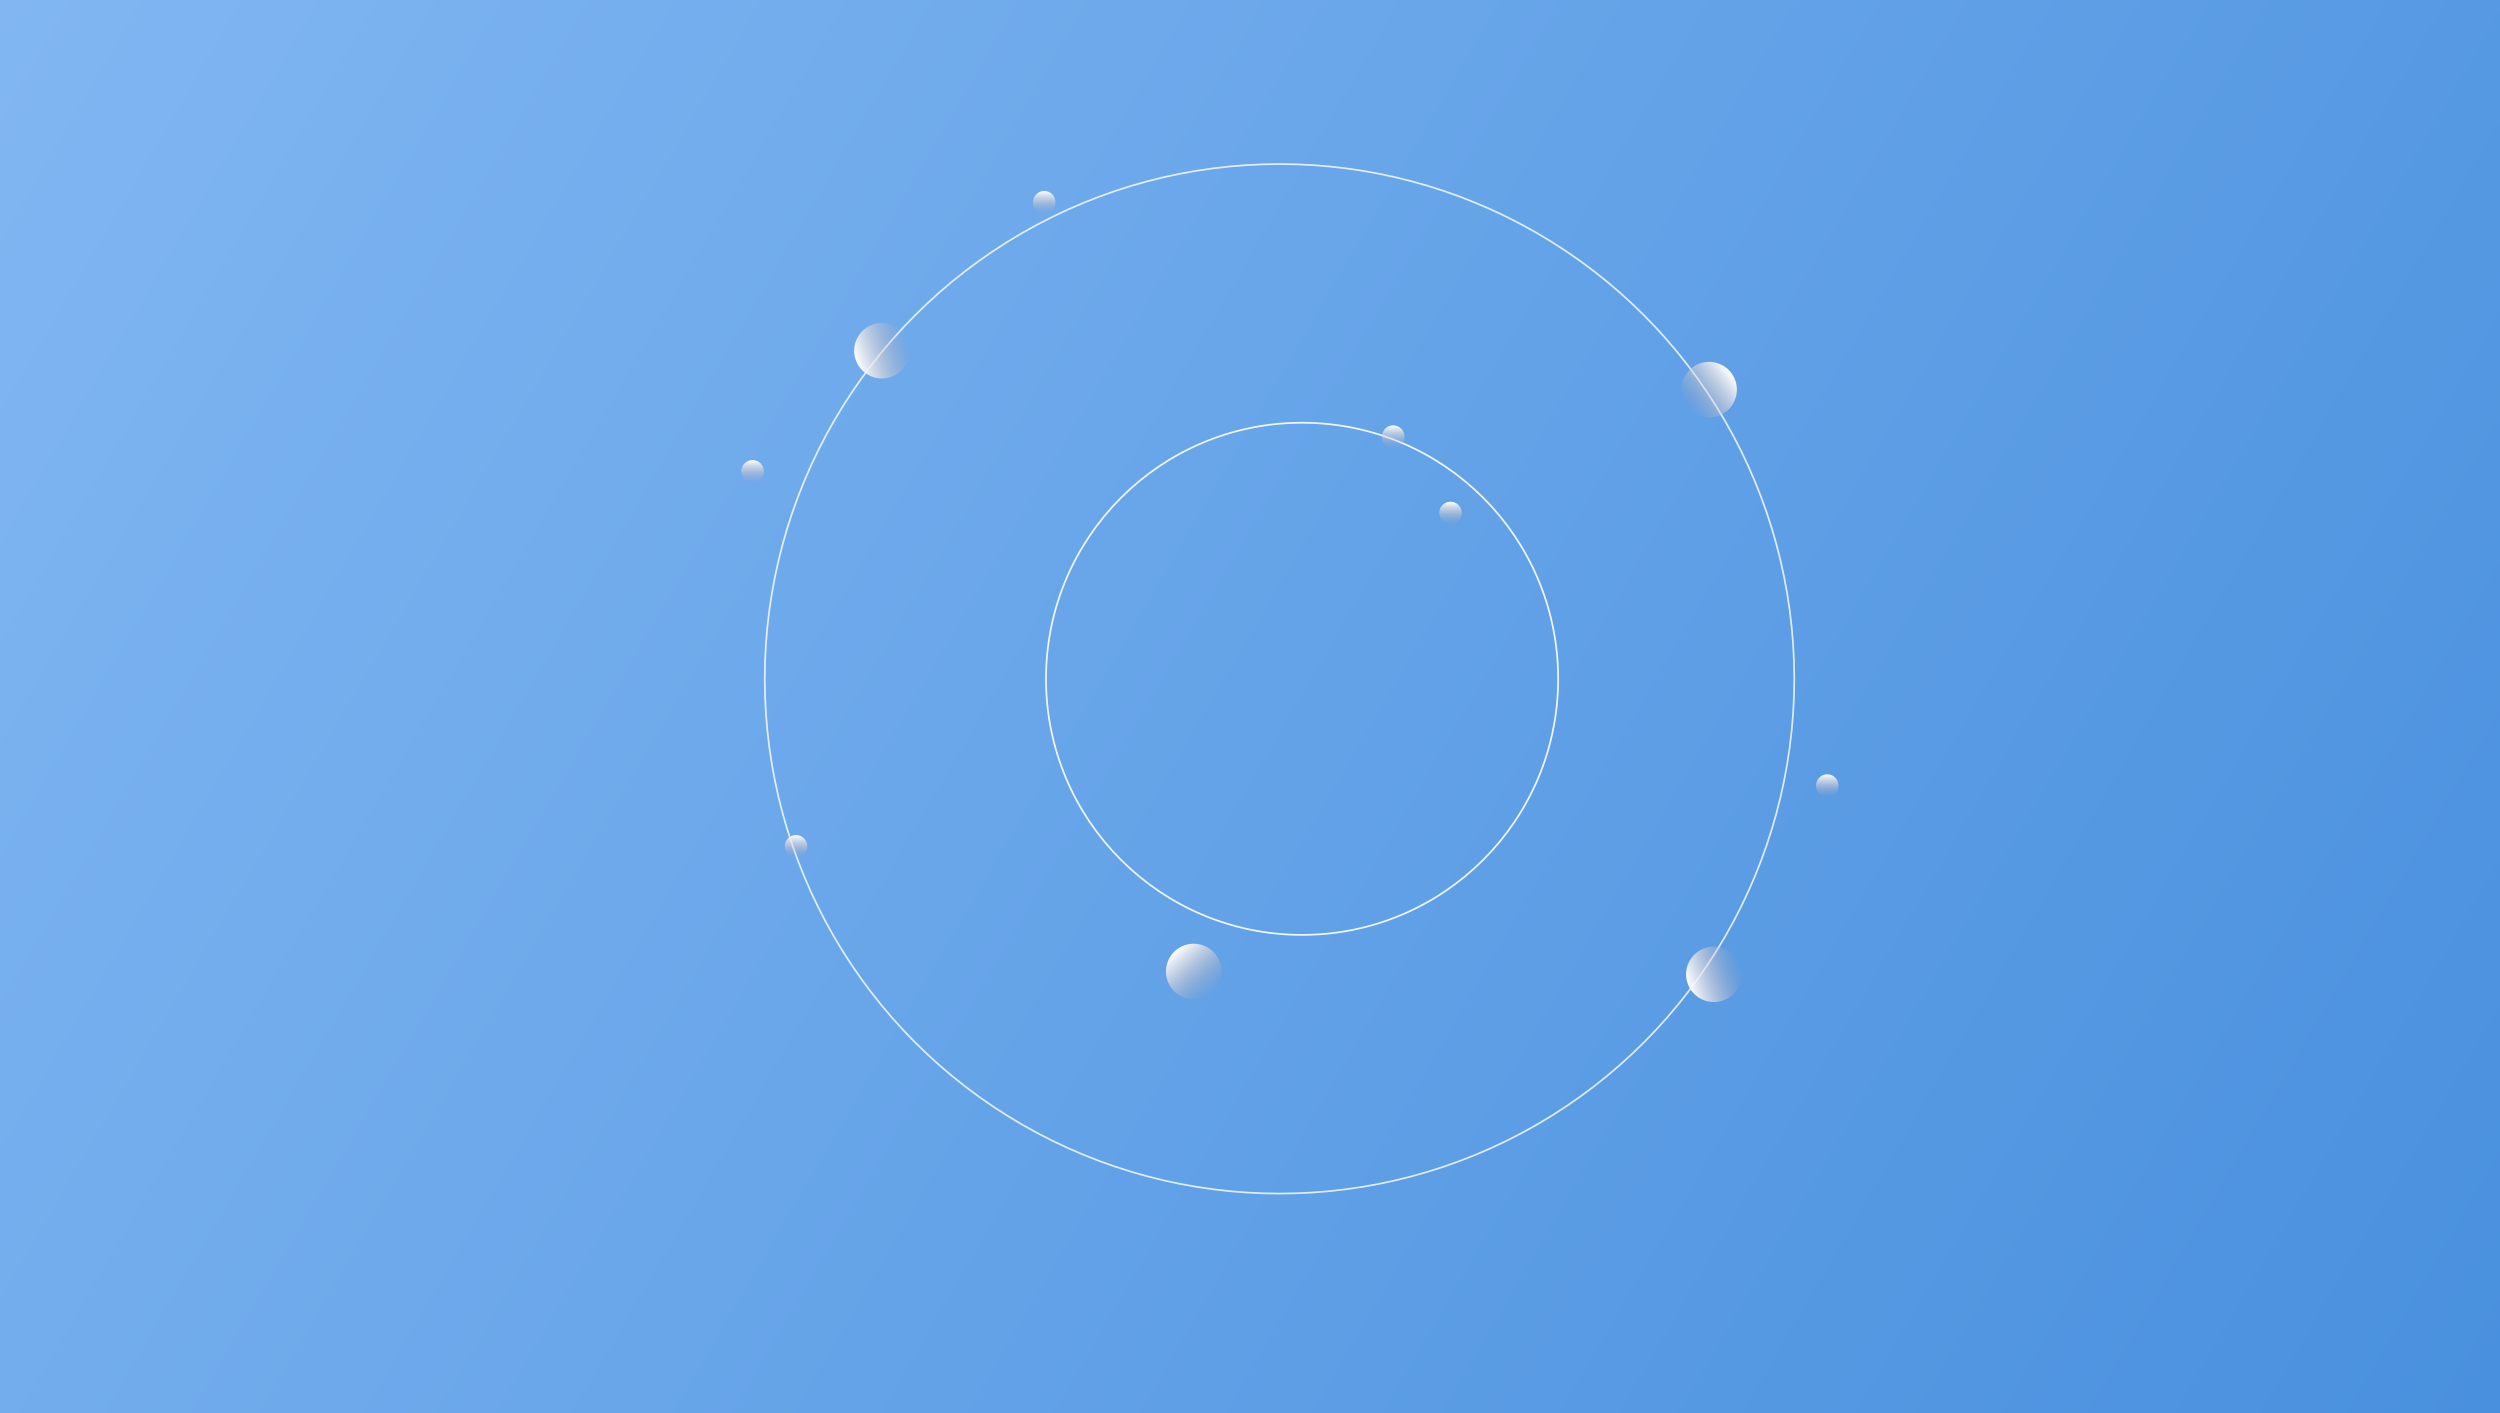 <?xml version="1.0" encoding="UTF-8"?> <svg xmlns="http://www.w3.org/2000/svg" width="1440" height="814" viewBox="0 0 1440 814" fill="none"><rect x="-15" y="-23" width="1455" height="837" fill="url(#paint0_linear_1_4)"></rect><g opacity="0.8" filter="url(#filter0_i_1_4)"><circle cx="737" cy="387" r="296.5" stroke="white"></circle></g><g opacity="0.9" filter="url(#filter1_i_1_4)"><circle cx="750" cy="387" r="147.5" stroke="white"></circle></g><circle cx="601.5" cy="116.5" r="6.5" fill="url(#paint1_linear_1_4)"></circle><circle cx="1052.5" cy="452.5" r="6.5" fill="url(#paint2_linear_1_4)"></circle><circle cx="802.5" cy="251.5" r="6.5" fill="url(#paint3_linear_1_4)"></circle><circle cx="433.5" cy="271.5" r="6.5" fill="url(#paint4_linear_1_4)"></circle><circle cx="835.5" cy="295.5" r="6.5" fill="url(#paint5_linear_1_4)"></circle><circle cx="458.5" cy="487.5" r="6.5" fill="url(#paint6_linear_1_4)"></circle><circle cx="508" cy="202" r="16" transform="rotate(-108.18 508 202)" fill="url(#paint7_linear_1_4)"></circle><circle cx="987.193" cy="561.193" r="16" transform="rotate(-108.18 987.193 561.193)" fill="url(#paint8_linear_1_4)"></circle><circle cx="687.588" cy="559.588" r="16" transform="rotate(-41.62 687.588 559.588)" fill="url(#paint9_linear_1_4)"></circle><circle cx="984.441" cy="224.441" r="16" transform="rotate(52.369 984.441 224.441)" fill="url(#paint10_linear_1_4)"></circle><defs><filter id="filter0_i_1_4" x="440" y="90" width="594" height="598" filterUnits="userSpaceOnUse" color-interpolation-filters="sRGB"><feFlood flood-opacity="0" result="BackgroundImageFix"></feFlood><feBlend mode="normal" in="SourceGraphic" in2="BackgroundImageFix" result="shape"></feBlend><feColorMatrix in="SourceAlpha" type="matrix" values="0 0 0 0 0 0 0 0 0 0 0 0 0 0 0 0 0 0 127 0" result="hardAlpha"></feColorMatrix><feOffset dy="4"></feOffset><feGaussianBlur stdDeviation="2"></feGaussianBlur><feComposite in2="hardAlpha" operator="arithmetic" k2="-1" k3="1"></feComposite><feColorMatrix type="matrix" values="0 0 0 0 0 0 0 0 0 0 0 0 0 0 0 0 0 0 0.25 0"></feColorMatrix><feBlend mode="normal" in2="shape" result="effect1_innerShadow_1_4"></feBlend></filter><filter id="filter1_i_1_4" x="602" y="239" width="296" height="300" filterUnits="userSpaceOnUse" color-interpolation-filters="sRGB"><feFlood flood-opacity="0" result="BackgroundImageFix"></feFlood><feBlend mode="normal" in="SourceGraphic" in2="BackgroundImageFix" result="shape"></feBlend><feColorMatrix in="SourceAlpha" type="matrix" values="0 0 0 0 0 0 0 0 0 0 0 0 0 0 0 0 0 0 127 0" result="hardAlpha"></feColorMatrix><feOffset dy="4"></feOffset><feGaussianBlur stdDeviation="2"></feGaussianBlur><feComposite in2="hardAlpha" operator="arithmetic" k2="-1" k3="1"></feComposite><feColorMatrix type="matrix" values="0 0 0 0 0 0 0 0 0 0 0 0 0 0 0 0 0 0 0.25 0"></feColorMatrix><feBlend mode="normal" in2="shape" result="effect1_innerShadow_1_4"></feBlend></filter><linearGradient id="paint0_linear_1_4" x1="-332.271" y1="-253.329" x2="1441.87" y2="786.677" gradientUnits="userSpaceOnUse"><stop stop-color="#8FC0F7"></stop><stop offset="1" stop-color="#4990DE"></stop></linearGradient><linearGradient id="paint1_linear_1_4" x1="601.5" y1="110" x2="601.5" y2="123" gradientUnits="userSpaceOnUse"><stop stop-color="white"></stop><stop offset="1" stop-color="#BCA4A4" stop-opacity="0"></stop></linearGradient><linearGradient id="paint2_linear_1_4" x1="1052.5" y1="446" x2="1052.5" y2="459" gradientUnits="userSpaceOnUse"><stop stop-color="white"></stop><stop offset="1" stop-color="#BCA4A4" stop-opacity="0"></stop></linearGradient><linearGradient id="paint3_linear_1_4" x1="802.5" y1="245" x2="802.5" y2="258" gradientUnits="userSpaceOnUse"><stop stop-color="white"></stop><stop offset="1" stop-color="#BCA4A4" stop-opacity="0"></stop></linearGradient><linearGradient id="paint4_linear_1_4" x1="433.5" y1="265" x2="433.5" y2="278" gradientUnits="userSpaceOnUse"><stop stop-color="white"></stop><stop offset="1" stop-color="#BCA4A4" stop-opacity="0"></stop></linearGradient><linearGradient id="paint5_linear_1_4" x1="835.5" y1="289" x2="835.5" y2="302" gradientUnits="userSpaceOnUse"><stop stop-color="white"></stop><stop offset="1" stop-color="#BCA4A4" stop-opacity="0"></stop></linearGradient><linearGradient id="paint6_linear_1_4" x1="458.5" y1="481" x2="458.5" y2="494" gradientUnits="userSpaceOnUse"><stop stop-color="white"></stop><stop offset="1" stop-color="#BCA4A4" stop-opacity="0"></stop></linearGradient><linearGradient id="paint7_linear_1_4" x1="508" y1="186" x2="508" y2="218" gradientUnits="userSpaceOnUse"><stop stop-color="white"></stop><stop offset="1" stop-color="#BCA4A4" stop-opacity="0"></stop></linearGradient><linearGradient id="paint8_linear_1_4" x1="987.193" y1="545.193" x2="987.193" y2="577.193" gradientUnits="userSpaceOnUse"><stop stop-color="white"></stop><stop offset="1" stop-color="#BCA4A4" stop-opacity="0"></stop></linearGradient><linearGradient id="paint9_linear_1_4" x1="687.588" y1="543.588" x2="687.588" y2="575.588" gradientUnits="userSpaceOnUse"><stop stop-color="white"></stop><stop offset="1" stop-color="#BCA4A4" stop-opacity="0"></stop></linearGradient><linearGradient id="paint10_linear_1_4" x1="984.441" y1="208.441" x2="984.441" y2="240.441" gradientUnits="userSpaceOnUse"><stop stop-color="white"></stop><stop offset="1" stop-color="#BCA4A4" stop-opacity="0"></stop></linearGradient></defs></svg> 